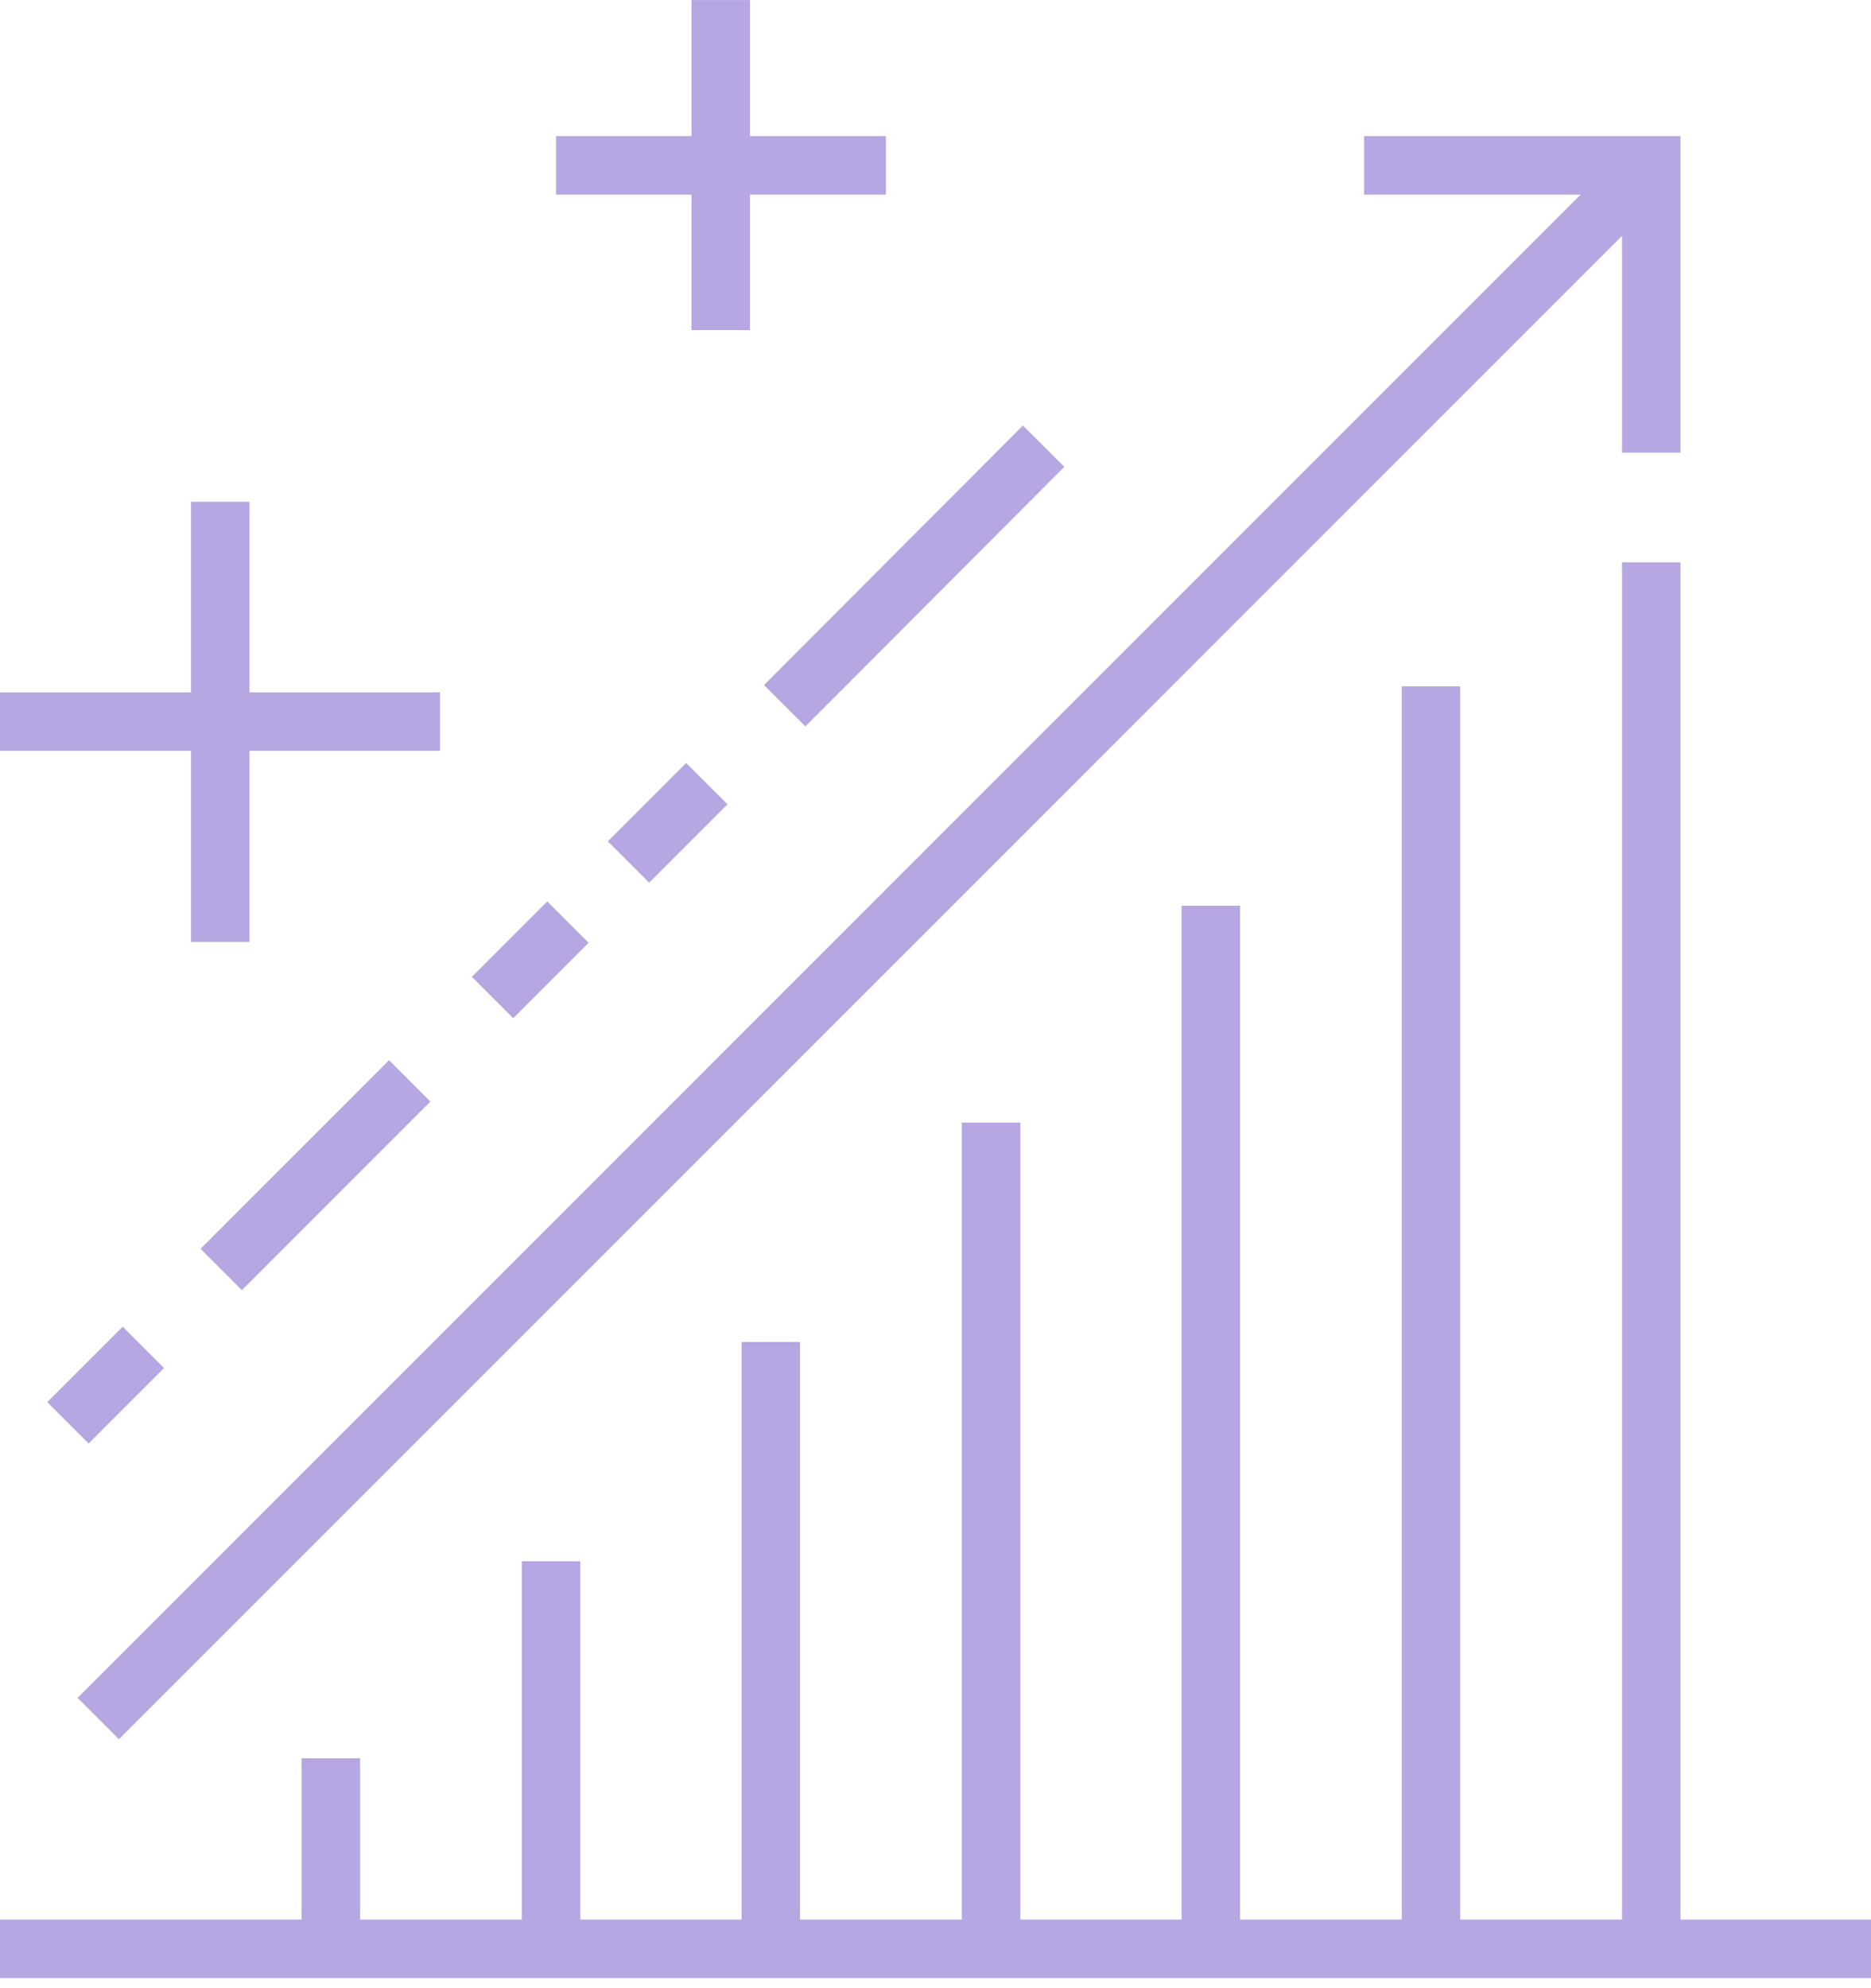 <?xml version="1.0" encoding="utf-8"?>
<svg xmlns="http://www.w3.org/2000/svg" width="128" height="136" viewBox="0 0 128 136" fill="none">
<g id="Group 14">
<path id="Vector" d="M37.701 106.797V133.308" stroke="#B6A6E2" stroke-width="4" stroke-miterlimit="10"/>
<path id="Vector_2" d="M52.734 91.793V133.308" stroke="#B6A6E2" stroke-width="4" stroke-miterlimit="10"/>
<path id="Vector_3" d="M67.801 76.789V133.308" stroke="#B6A6E2" stroke-width="4" stroke-miterlimit="10"/>
<path id="Vector_4" d="M82.834 61.955V133.308" stroke="#B6A6E2" stroke-width="4" stroke-miterlimit="10"/>
<path id="Vector_5" d="M97.9 46.951V133.308" stroke="#B6A6E2" stroke-width="4" stroke-miterlimit="10"/>
<path id="Vector_6" d="M112.967 38.465V133.308" stroke="#B6A6E2" stroke-width="4" stroke-miterlimit="10"/>
<path id="Vector_7" d="M22.634 120.273V133.308" stroke="#B6A6E2" stroke-width="4" stroke-miterlimit="10"/>
<path id="Vector_8" d="M0 133.308H128" stroke="#B6A6E2" stroke-width="4" stroke-miterlimit="10"/>
<path id="Vector_9" d="M93.319 11.309H112.967V30.963" stroke="#B6A6E2" stroke-width="4" stroke-miterlimit="10"/>
<path id="Vector_10" d="M112.967 11.309L6.719 117.557" stroke="#B6A6E2" stroke-width="4" stroke-miterlimit="10"/>
<path id="Vector_11" d="M33.697 68.235L38.855 63.075" stroke="#B6A6E2" stroke-width="4" stroke-miterlimit="10"/>
<path id="Vector_12" d="M42.995 58.968L48.356 53.605" stroke="#B6A6E2" stroke-width="4" stroke-miterlimit="10"/>
<path id="Vector_13" d="M53.684 48.275L71.398 30.522" stroke="#B6A6E2" stroke-width="4" stroke-miterlimit="10"/>
<path id="Vector_14" d="M4.649 97.326L9.807 92.166" stroke="#B6A6E2" stroke-width="4" stroke-miterlimit="10"/>
<path id="Vector_15" d="M15.135 86.837L28.03 73.938" stroke="#B6A6E2" stroke-width="4" stroke-miterlimit="10"/>
<path id="Vector_16" d="M15.067 34.324V64.433" stroke="#B6A6E2" stroke-width="4" stroke-miterlimit="10"/>
<path id="Vector_17" d="M0 49.361H30.1" stroke="#B6A6E2" stroke-width="4" stroke-miterlimit="10"/>
<path id="Vector_18" d="M49.307 0.005V22.579" stroke="#B6A6E2" stroke-width="4" stroke-miterlimit="10"/>
<path id="Vector_19" d="M38.04 11.309H60.606" stroke="#B6A6E2" stroke-width="4" stroke-miterlimit="10"/>
</g>
</svg>
